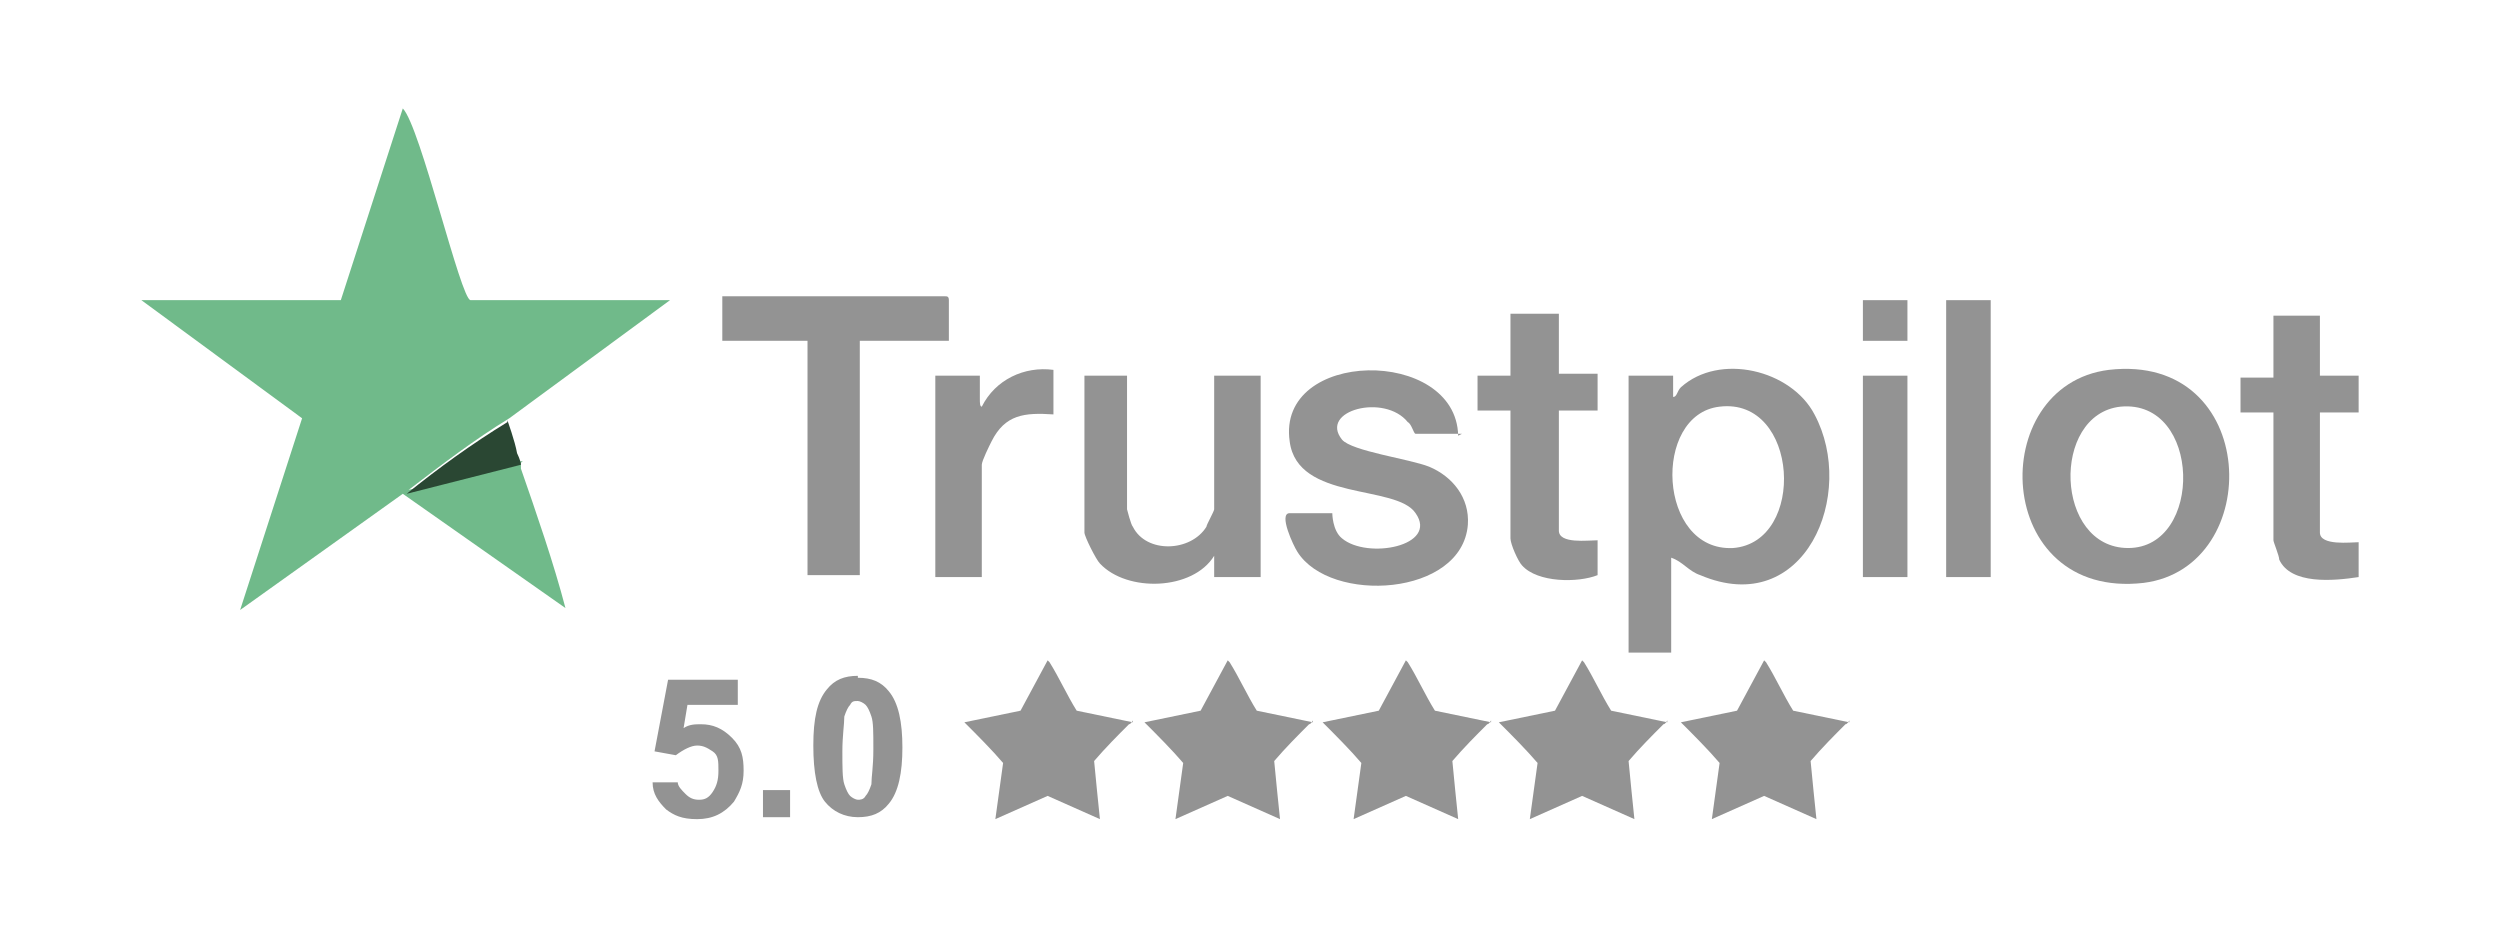 <svg viewBox="0 0 129.1 48" version="1.1" xmlns="http://www.w3.org/2000/svg" id="Layer_1">
  
  <defs>
    <style>
      .st0 {
        fill: #939393;
      }

      .st1 {
        fill: #2a4733;
      }

      .st2 {
        fill: #70ba8a;
      }
    </style>
  </defs>
  <g id="Layer_1-2">
    <g>
      <g id="IgeTFW.tif">
        <g>
          <path d="M84.1,33.7v-14.3h2.3c0,0,0,1,0,1.1h0c.2,0,.2-.3.4-.5,2-1.8,5.7-.9,6.9,1.4,2.2,4.1-.5,10.6-5.9,8.3-.6-.2-.9-.7-1.5-.9h0v4.9h-2.3,0ZM88.8,21c-3.5.4-3.2,7.5.7,7.3,3.8-.3,3.4-7.8-.7-7.3h0Z" class="st0"></path>
          <path d="M121.8,29.8h0c-1.3.2-3.5.4-4.1-.9,0-.2-.3-.9-.3-1v-6.6h-1.7v-1.8h1.7v-3.2h2.4v3.1h2v1.9h-2v6.2c0,.7,1.6.5,2,.5h0v1.9h0Z" class="st0"></path>
          <path d="M26.9,23.9h0v.3c.8,2.3,1.7,4.9,2.3,7.2h0l-8.4-5.9h0l-8.4,6h0l3.2-9.9h0l-8.3-6.1h10.3l3.2-9.9h0c.9.9,3,9.9,3.5,9.9h10.3l-8.3,6.1h0c-1.8,1.1-3.5,2.4-5.2,3.7h0l5.9-1.5h0Z" class="st2"></path>
          <path d="M108.9,19.1c7.8-.9,8.1,10.2,1.8,11-7.8.9-8.2-10.2-1.8-11ZM109.5,21c-3.6.4-3.4,7.3.4,7.3,3.9,0,3.8-7.7-.4-7.3Z" class="st0"></path>
          <path d="M49,17.6h-4.6v12.1h-2.7v-12.1h-4.4v-2.3h11.5c.1,0,.2,0,.2.2v2.1h0Z" class="st0"></path>
          <path d="M75.5,22.4h-2.4c-.1,0-.2-.5-.4-.6-1.2-1.5-4.6-.6-3.4.9.5.6,3.5,1,4.5,1.4,1.2.5,2.1,1.6,2,3-.3,3.7-7.1,4.1-8.8,1.4-.2-.3-1-2-.4-2h2.2c0,0,0,.9.5,1.3,1.3,1.1,5,.4,3.8-1.3-1-1.5-6.1-.6-6.5-3.7-.7-4.8,8.6-4.9,8.7-.3h0Z" class="st0"></path>
          <path d="M58.2,19.4h0v6.9s.2.8.3.9c.7,1.4,3,1.3,3.8,0,0-.1.4-.8.4-.9v-6.9h2.4v10.4h-2.4c0,0,0-1.1,0-1.1-1.1,1.8-4.5,1.9-5.9.4-.2-.2-.8-1.4-.8-1.6v-8.1h2.3Z" class="st0"></path>
          <path d="M80.5,16.2v3.1h2v1.9h-2v6.2c0,.7,1.5.5,2,.5h0v1.8h0c-1,.4-3.1.4-3.9-.5-.2-.2-.6-1.1-.6-1.4v-6.6h-1.7v-1.8h1.7v-3.2h2.4,0Z" class="st0"></path>
          <path d="M54.4,19.1v2.3h0c-1.5-.1-2.5,0-3.2,1.4-.1.2-.5,1-.5,1.2v5.8h-2.4v-10.4h2.3c0,.4,0,.8,0,1.2,0,.2,0,.4.1.4h0c.7-1.4,2.2-2.1,3.7-1.9h0Z" class="st0"></path>
          <polygon points="102.8 15.5 102.8 29.8 102.8 29.8 100.5 29.8 100.5 29.8 100.5 15.5 100.5 15.5 102.8 15.5 102.8 15.5" class="st0"></polygon>
          <polygon points="98.5 19.4 98.5 29.8 98.5 29.8 96.2 29.8 96.2 29.8 96.2 19.4 96.2 19.4 98.5 19.4 98.5 19.4" class="st0"></polygon>
          <path d="M26.2,21.7s.4,1.1.5,1.7c0,0,.2.4.2.6h0l-5.9,1.5h0c1.6-1.3,3.4-2.6,5.2-3.7h0Z" class="st1"></path>
          <polygon points="98.5 15.5 98.5 17.6 98.5 17.6 96.2 17.6 96.2 17.6 96.2 15.5 96.2 15.5 98.5 15.5 98.5 15.5" class="st0"></polygon>
        </g>
      </g>
      <g>
        <g>
          <path d="M58.5,37.2s0,0,0,0c0,0-.1.2-.2.2-.6.6-1.2,1.2-1.8,1.9h0c0,.1.3,3,.3,3l-2.7-1.2-2.7,1.2.4-2.9c-.6-.7-1.3-1.4-2-2.1h0c0,0,2.9-.6,2.9-.6l1.4-2.6s0,0,.1.1c.5.8.9,1.7,1.4,2.5l2.9.6h0Z" class="st0"></path>
          <path d="M67.8,37.2s0,0,0,0c0,0-.1.2-.2.2-.6.6-1.2,1.2-1.8,1.9h0c0,.1.3,3,.3,3l-2.7-1.2-2.7,1.2.4-2.9c-.6-.7-1.3-1.4-2-2.1h0c0,0,2.9-.6,2.9-.6l1.4-2.6s0,0,.1.1c.5.8.9,1.7,1.4,2.5l2.9.6h0Z" class="st0"></path>
          <path d="M77,37.2s0,0,0,0c0,0-.1.2-.2.2-.6.6-1.2,1.2-1.8,1.9h0c0,.1.3,3,.3,3l-2.7-1.2-2.7,1.2.4-2.9c-.6-.7-1.3-1.4-2-2.1h0c0,0,2.9-.6,2.9-.6l1.4-2.6s0,0,.1.1c.5.8.9,1.7,1.4,2.5l2.9.6h0Z" class="st0"></path>
          <path d="M86.1,37.2s0,0,0,0c0,0-.1.2-.2.2-.6.6-1.2,1.2-1.8,1.9h0c0,.1.3,3,.3,3l-2.7-1.2-2.7,1.2.4-2.9c-.6-.7-1.3-1.4-2-2.1h0c0,0,2.9-.6,2.9-.6l1.4-2.6s0,0,.1.1c.5.8.9,1.7,1.4,2.5l2.9.6h0Z" class="st0"></path>
          <path d="M95.5,37.2s0,0,0,0c0,0-.1.2-.2.2-.6.6-1.2,1.2-1.8,1.9h0c0,.1.3,3,.3,3l-2.7-1.2-2.7,1.2.4-2.9c-.6-.7-1.3-1.4-2-2.1h0c0,0,2.9-.6,2.9-.6l1.4-2.6s0,0,.1.1c.5.8.9,1.7,1.4,2.5l2.9.6h0Z" class="st0"></path>
        </g>
        <g>
          <path d="M33.6,40.4h1.4c0,.2.2.4.4.6s.4.3.7.3.5-.1.7-.4.3-.6.3-1.1,0-.8-.3-1-.5-.3-.8-.3-.7.2-1.1.5l-1.1-.2.7-3.7h3.6v1.3h-2.6l-.2,1.2c.3-.2.6-.2.9-.2.6,0,1.1.2,1.6.7s.6,1,.6,1.7-.2,1.1-.5,1.6c-.5.6-1.1.9-1.9.9s-1.2-.2-1.6-.5c-.4-.4-.7-.8-.7-1.4h0Z" class="st0"></path>
          <path d="M39.4,42.2v-1.4h1.4v1.4h-1.4Z" class="st0"></path>
          <path d="M44.3,35c.7,0,1.2.2,1.6.7.5.6.7,1.6.7,2.9s-.2,2.3-.7,2.9c-.4.5-.9.7-1.6.7s-1.3-.3-1.7-.8-.6-1.5-.6-2.9.2-2.3.7-2.9c.4-.5.9-.7,1.6-.7h0ZM44.3,36.2c-.2,0-.3,0-.4.2-.1.1-.2.3-.3.6,0,.4-.1,1-.1,1.8s0,1.4.1,1.7.2.5.3.6.3.2.4.2.3,0,.4-.2c.1-.1.2-.3.3-.6,0-.4.1-.9.1-1.8s0-1.4-.1-1.7-.2-.5-.3-.6c-.1-.1-.3-.2-.4-.2Z" class="st0"></path>
        </g>
      </g>
    </g>
  </g>
</svg>